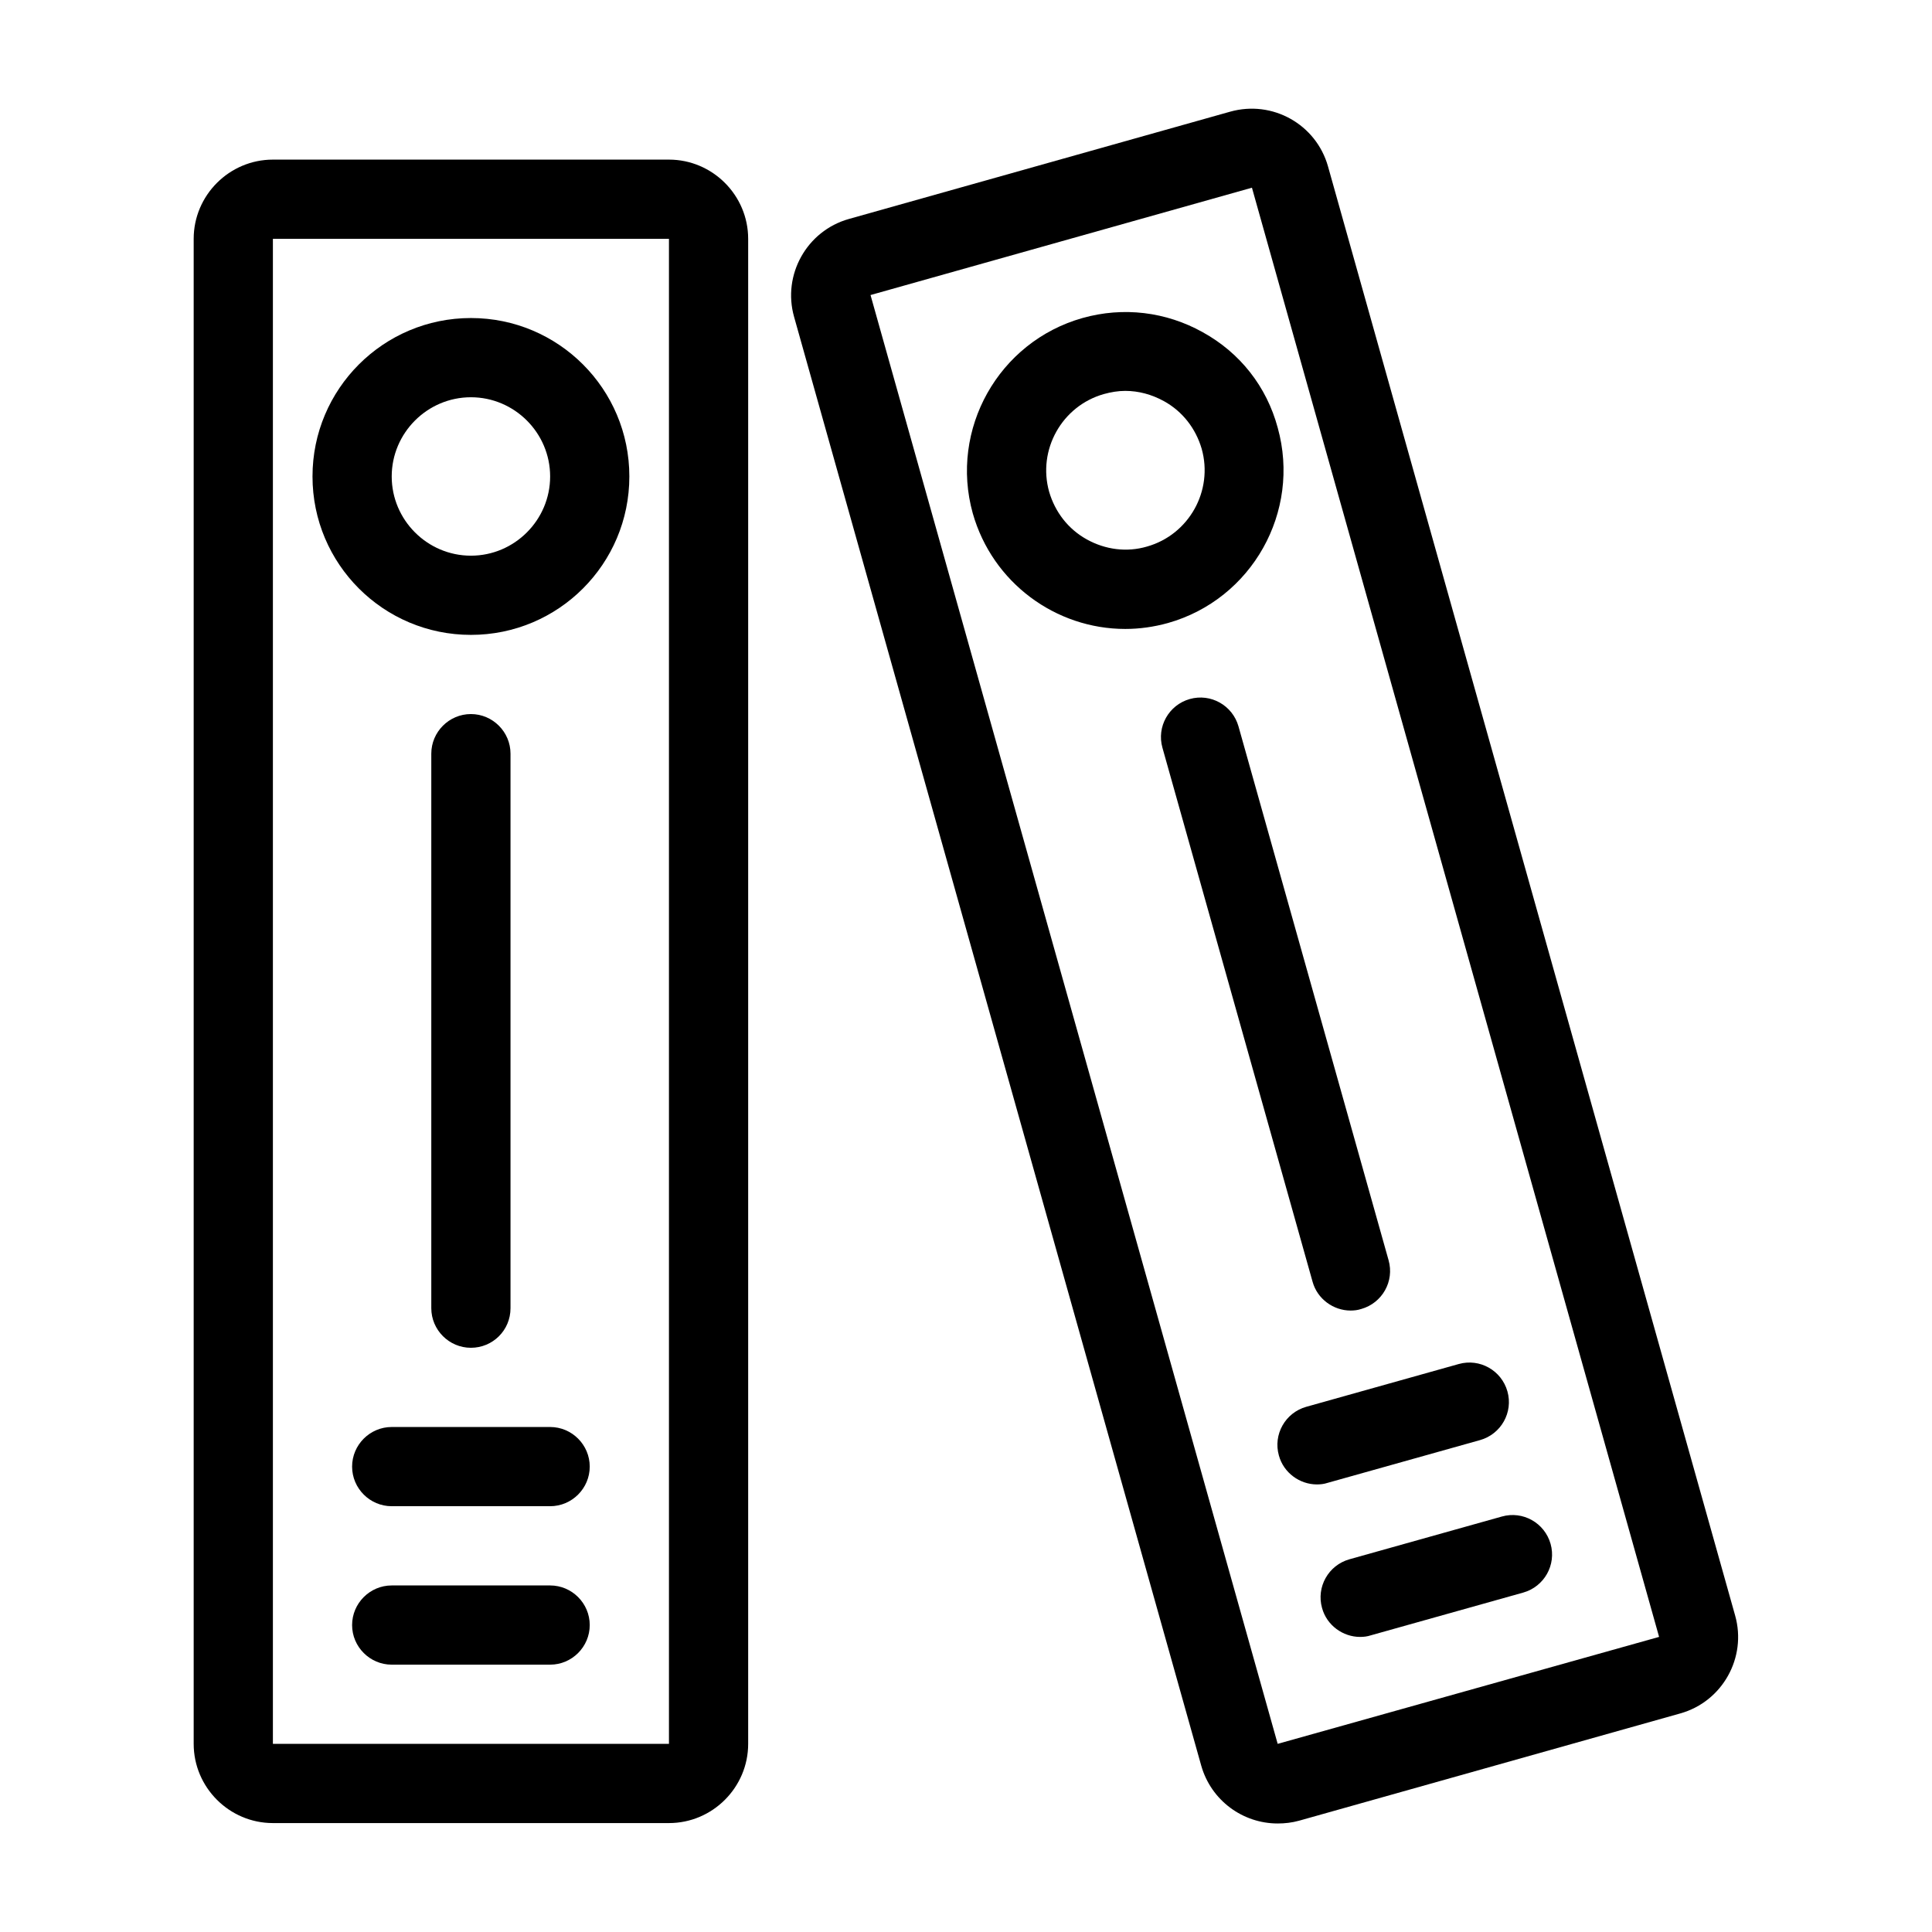 <?xml version="1.0" encoding="UTF-8"?>
<!-- Uploaded to: ICON Repo, www.iconrepo.com, Generator: ICON Repo Mixer Tools -->
<svg fill="#000000" width="800px" height="800px" version="1.1" viewBox="144 144 512 512" xmlns="http://www.w3.org/2000/svg">
 <g>
  <path d="m321.28 186.3h-104.96c-11.547 0-20.992 9.445-20.992 20.992v398.85c0 11.547 9.445 20.992 20.992 20.992h104.96c11.547 0 20.992-9.445 20.992-20.992v-398.85c0-11.547-9.445-20.992-20.992-20.992zm0 419.84h-104.96v-398.85h104.96z"/>
  <path d="m289.79 564.16h-41.984c-5.773 0-10.496 4.723-10.496 10.496 0 5.773 4.723 10.496 10.496 10.496h41.984c5.773 0 10.496-4.723 10.496-10.496 0-5.773-4.723-10.496-10.496-10.496z"/>
  <path d="m289.79 522.17h-41.984c-5.773 0-10.496 4.723-10.496 10.496 0 5.773 4.723 10.496 10.496 10.496h41.984c5.773 0 10.496-4.723 10.496-10.496 0-5.773-4.723-10.496-10.496-10.496z"/>
  <path d="m268.8 312.25c23.195 0 41.984-18.789 41.984-41.984s-18.789-41.984-41.984-41.984-41.984 18.789-41.984 41.984c0 23.199 18.789 41.984 41.984 41.984zm0-62.973c11.547 0 20.992 9.445 20.992 20.992s-9.445 20.992-20.992 20.992-20.992-9.445-20.992-20.992 9.449-20.992 20.992-20.992z"/>
  <path d="m279.29 490.68v-146.95c0-5.773-4.723-10.496-10.496-10.496s-10.496 4.723-10.496 10.496v146.95c0 5.773 4.723 10.496 10.496 10.496s10.496-4.617 10.496-10.496z"/>
  <path d="m495.93 188.08c-3.148-11.125-14.695-17.633-25.926-14.484l-101.08 28.445c-11.125 3.148-17.633 14.801-14.484 25.926l107.9 383.95c2.625 9.238 11.02 15.324 20.258 15.324 1.891 0 3.777-0.211 5.668-0.734l101.08-28.445c11.125-3.148 17.633-14.801 14.484-25.926zm-13.332 418.06-107.9-383.95 101.08-28.445 107.9 384.05z"/>
  <path d="m501.6 557.23c-5.562 1.574-8.816 7.348-7.242 12.91 1.258 4.617 5.562 7.66 10.078 7.66 0.945 0 1.891-0.105 2.832-0.418l40.41-11.336c5.562-1.574 8.816-7.348 7.242-12.91s-7.348-8.816-12.91-7.242z"/>
  <path d="m482.92 529.73c1.258 4.617 5.562 7.66 10.078 7.66 0.945 0 1.891-0.105 2.832-0.418l40.41-11.336c5.562-1.574 8.816-7.348 7.242-12.91s-7.348-8.816-12.91-7.242l-40.41 11.336c-5.562 1.574-8.816 7.348-7.242 12.91z"/>
  <path d="m462.77 232.06c-9.762-5.457-21.098-6.824-31.906-3.777-22.25 6.297-35.266 29.492-29.074 51.746 5.246 18.473 22.043 30.648 40.41 30.648 3.777 0 7.559-0.523 11.336-1.574 22.25-6.297 35.266-29.492 29.074-51.746-2.941-10.918-9.973-19.84-19.84-25.297zm-14.801 56.781c-5.352 1.574-11.02 0.84-15.953-1.891-4.934-2.731-8.398-7.242-9.973-12.594-3.148-11.125 3.359-22.777 14.484-25.926 1.891-0.523 3.777-0.84 5.668-0.84 3.57 0 7.031 0.945 10.285 2.731 4.934 2.731 8.398 7.242 9.973 12.594 3.148 11.129-3.359 22.777-14.484 25.926z"/>
  <path d="m459.3 329.25c-5.562 1.574-8.816 7.348-7.242 12.91l39.781 141.49c1.258 4.617 5.562 7.66 10.078 7.66 0.945 0 1.891-0.105 2.832-0.418 5.562-1.574 8.816-7.348 7.242-12.91l-39.781-141.49c-1.574-5.562-7.348-8.816-12.91-7.242z"/>
 </g>
</svg>